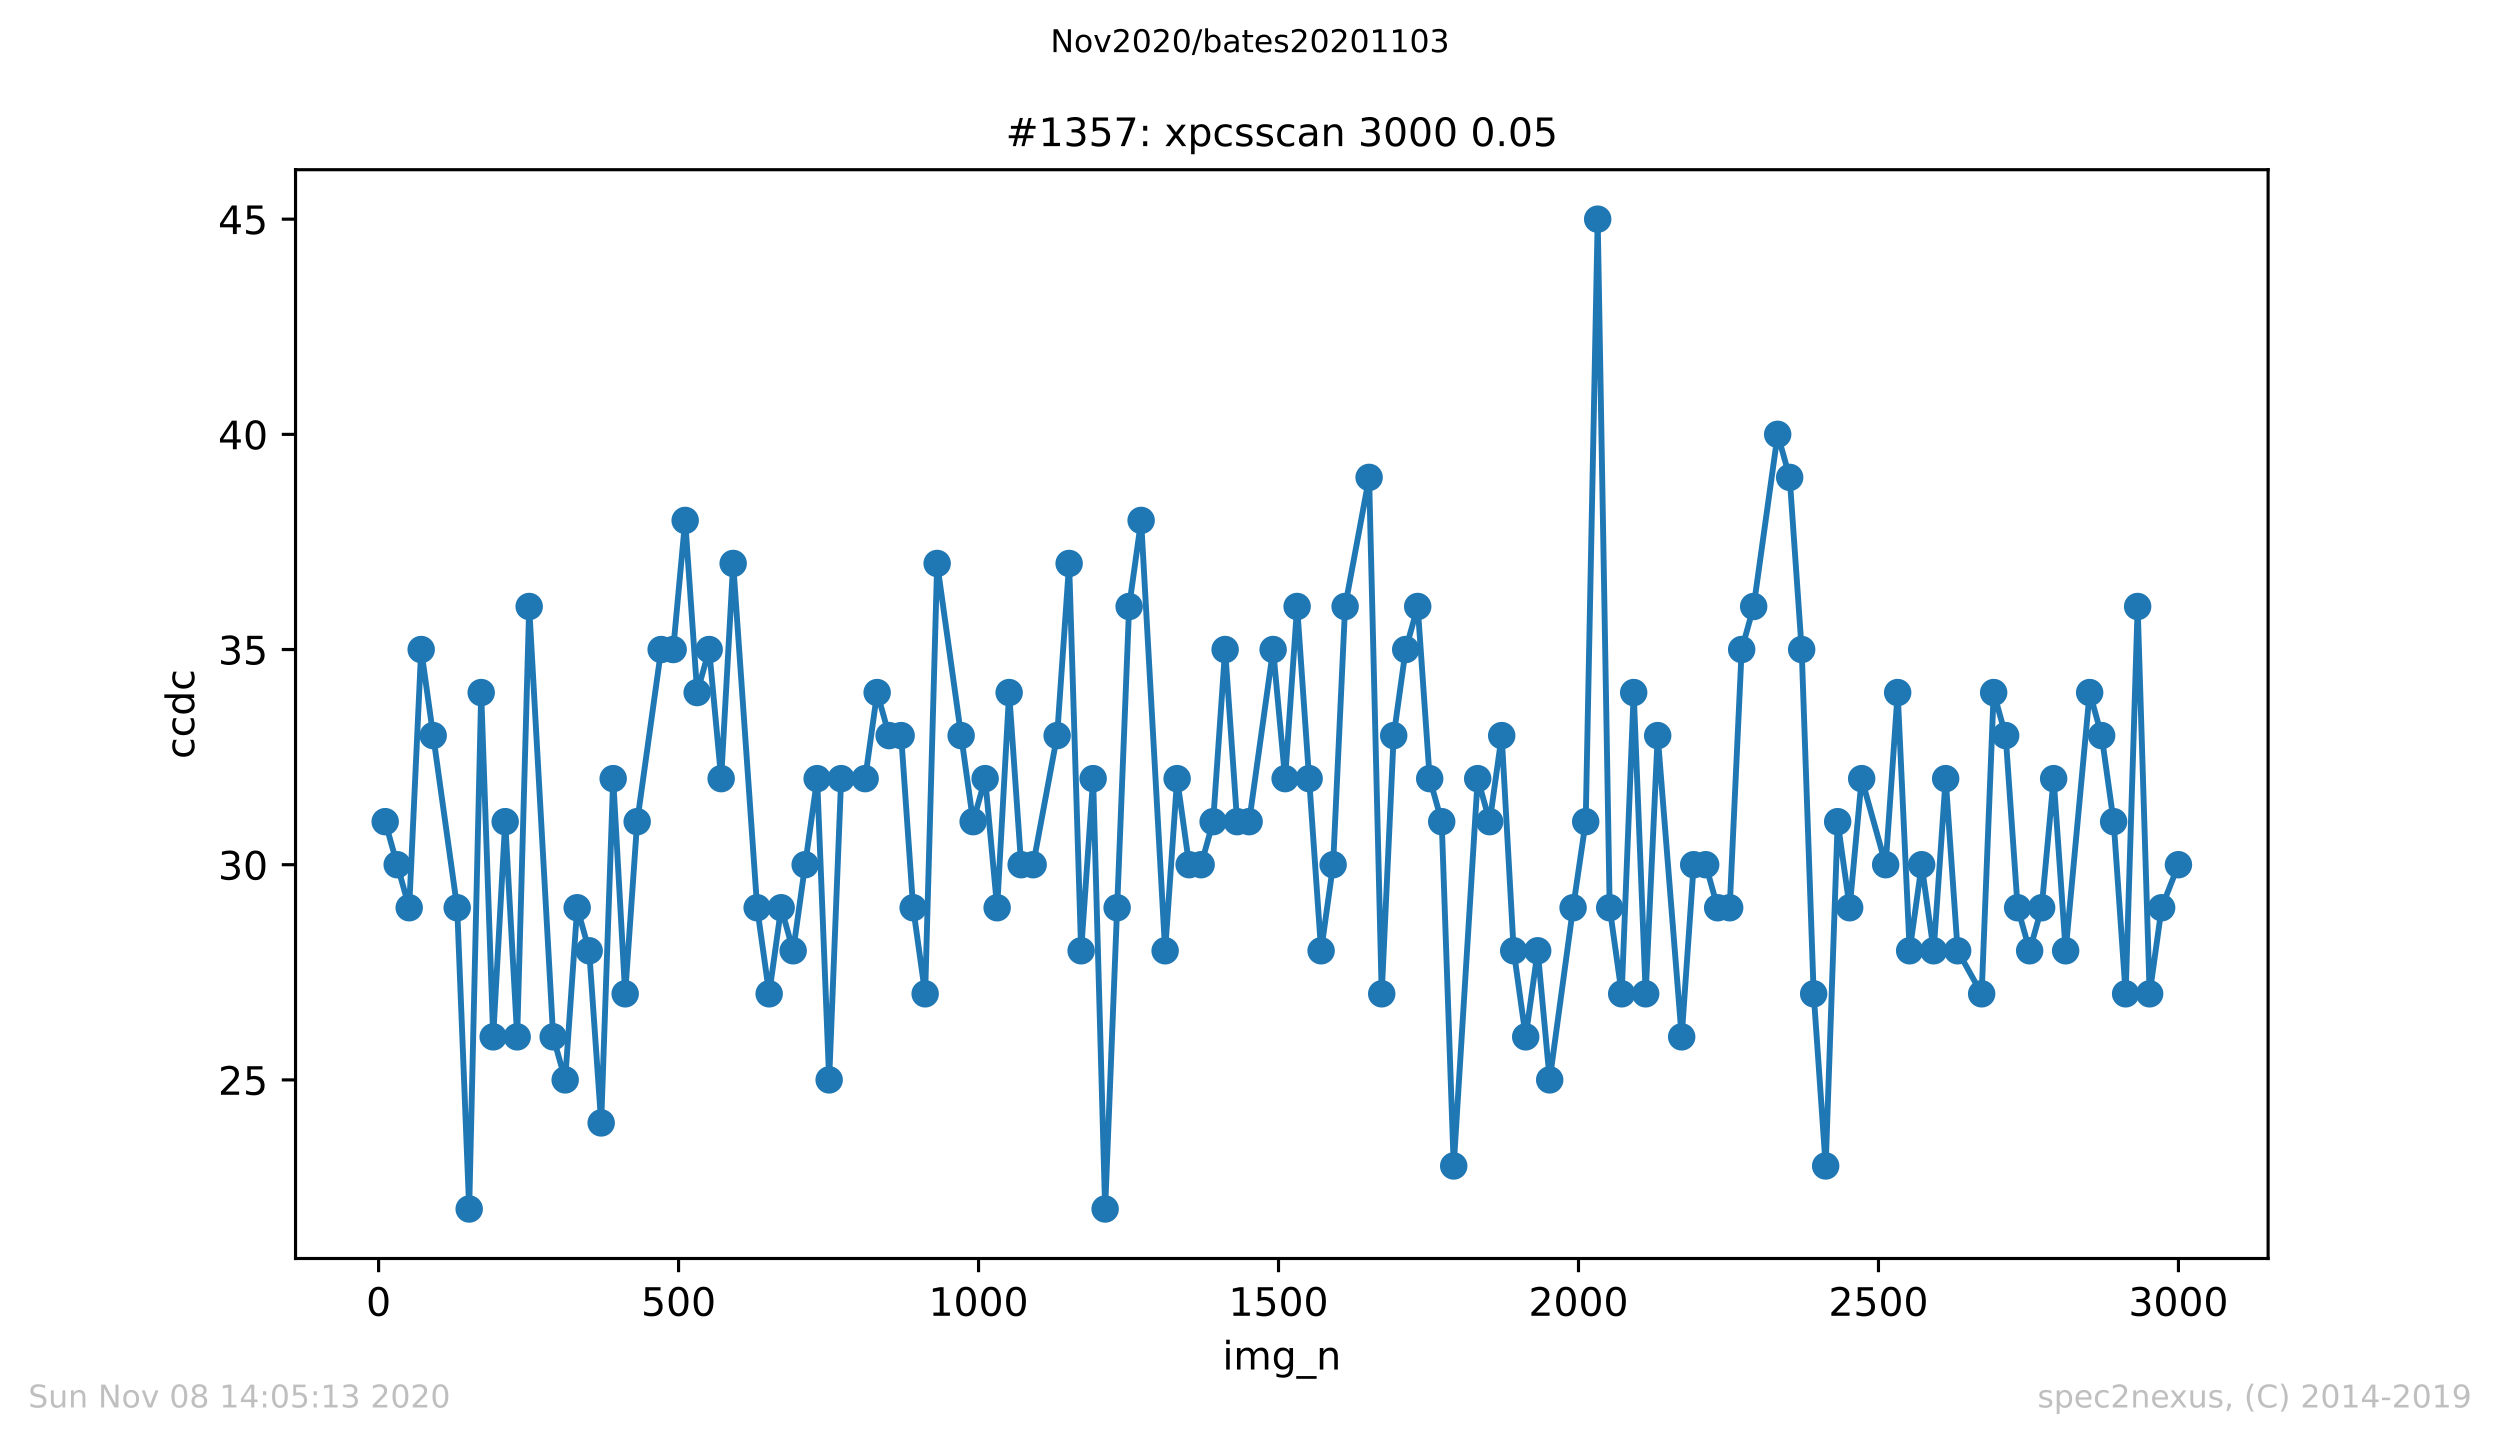 <?xml version="1.0" encoding="utf-8" standalone="no"?>
<!DOCTYPE svg PUBLIC "-//W3C//DTD SVG 1.1//EN"
  "http://www.w3.org/Graphics/SVG/1.1/DTD/svg11.dtd">
<!-- Created with matplotlib (https://matplotlib.org/) -->
<svg height="367.2pt" version="1.1" viewBox="0 0 636.48 367.2" width="636.48pt" xmlns="http://www.w3.org/2000/svg" xmlns:xlink="http://www.w3.org/1999/xlink">
 <defs>
  <style type="text/css">
*{stroke-linecap:butt;stroke-linejoin:round;}
  </style>
 </defs>
 <g id="figure_1">
  <g id="patch_1">
   <path d="M 0 367.2 
L 636.48 367.2 
L 636.48 0 
L 0 0 
z
" style="fill:#ffffff;"/>
  </g>
  <g id="axes_1">
   <g id="patch_2">
    <path d="M 75.24 320.4 
L 577.44 320.4 
L 577.44 43.2 
L 75.24 43.2 
z
" style="fill:#ffffff;"/>
   </g>
   <g id="matplotlib.axis_1">
    <g id="xtick_1">
     <g id="line2d_1">
      <defs>
       <path d="M 0 0 
L 0 3.5 
" id="m53fb5238f9" style="stroke:#000000;stroke-width:0.8;"/>
      </defs>
      <g>
       <use style="stroke:#000000;stroke-width:0.8;" x="96.387" xlink:href="#m53fb5238f9" y="320.4"/>
      </g>
     </g>
     <g id="text_1">
      <!-- 0 -->
      <defs>
       <path d="M 31.781 66.406 
Q 24.172 66.406 20.328 58.906 
Q 16.5 51.422 16.5 36.375 
Q 16.5 21.391 20.328 13.891 
Q 24.172 6.391 31.781 6.391 
Q 39.453 6.391 43.281 13.891 
Q 47.125 21.391 47.125 36.375 
Q 47.125 51.422 43.281 58.906 
Q 39.453 66.406 31.781 66.406 
z
M 31.781 74.219 
Q 44.047 74.219 50.516 64.516 
Q 56.984 54.828 56.984 36.375 
Q 56.984 17.969 50.516 8.266 
Q 44.047 -1.422 31.781 -1.422 
Q 19.531 -1.422 13.062 8.266 
Q 6.594 17.969 6.594 36.375 
Q 6.594 54.828 13.062 64.516 
Q 19.531 74.219 31.781 74.219 
z
" id="DejaVuSans-48"/>
      </defs>
      <g transform="translate(93.206 334.998)scale(0.1 -0.1)">
       <use xlink:href="#DejaVuSans-48"/>
      </g>
     </g>
    </g>
    <g id="xtick_2">
     <g id="line2d_2">
      <g>
       <use style="stroke:#000000;stroke-width:0.8;" x="172.758" xlink:href="#m53fb5238f9" y="320.4"/>
      </g>
     </g>
     <g id="text_2">
      <!-- 500 -->
      <defs>
       <path d="M 10.797 72.906 
L 49.516 72.906 
L 49.516 64.594 
L 19.828 64.594 
L 19.828 46.734 
Q 21.969 47.469 24.109 47.828 
Q 26.266 48.188 28.422 48.188 
Q 40.625 48.188 47.75 41.5 
Q 54.891 34.812 54.891 23.391 
Q 54.891 11.625 47.562 5.094 
Q 40.234 -1.422 26.906 -1.422 
Q 22.312 -1.422 17.547 -0.641 
Q 12.797 0.141 7.719 1.703 
L 7.719 11.625 
Q 12.109 9.234 16.797 8.062 
Q 21.484 6.891 26.703 6.891 
Q 35.156 6.891 40.078 11.328 
Q 45.016 15.766 45.016 23.391 
Q 45.016 31 40.078 35.438 
Q 35.156 39.891 26.703 39.891 
Q 22.75 39.891 18.812 39.016 
Q 14.891 38.141 10.797 36.281 
z
" id="DejaVuSans-53"/>
      </defs>
      <g transform="translate(163.214 334.998)scale(0.1 -0.1)">
       <use xlink:href="#DejaVuSans-53"/>
       <use x="63.623" xlink:href="#DejaVuSans-48"/>
       <use x="127.246" xlink:href="#DejaVuSans-48"/>
      </g>
     </g>
    </g>
    <g id="xtick_3">
     <g id="line2d_3">
      <g>
       <use style="stroke:#000000;stroke-width:0.8;" x="249.129" xlink:href="#m53fb5238f9" y="320.4"/>
      </g>
     </g>
     <g id="text_3">
      <!-- 1000 -->
      <defs>
       <path d="M 12.406 8.297 
L 28.516 8.297 
L 28.516 63.922 
L 10.984 60.406 
L 10.984 69.391 
L 28.422 72.906 
L 38.281 72.906 
L 38.281 8.297 
L 54.391 8.297 
L 54.391 0 
L 12.406 0 
z
" id="DejaVuSans-49"/>
      </defs>
      <g transform="translate(236.404 334.998)scale(0.1 -0.1)">
       <use xlink:href="#DejaVuSans-49"/>
       <use x="63.623" xlink:href="#DejaVuSans-48"/>
       <use x="127.246" xlink:href="#DejaVuSans-48"/>
       <use x="190.869" xlink:href="#DejaVuSans-48"/>
      </g>
     </g>
    </g>
    <g id="xtick_4">
     <g id="line2d_4">
      <g>
       <use style="stroke:#000000;stroke-width:0.8;" x="325.5" xlink:href="#m53fb5238f9" y="320.4"/>
      </g>
     </g>
     <g id="text_4">
      <!-- 1500 -->
      <g transform="translate(312.775 334.998)scale(0.1 -0.1)">
       <use xlink:href="#DejaVuSans-49"/>
       <use x="63.623" xlink:href="#DejaVuSans-53"/>
       <use x="127.246" xlink:href="#DejaVuSans-48"/>
       <use x="190.869" xlink:href="#DejaVuSans-48"/>
      </g>
     </g>
    </g>
    <g id="xtick_5">
     <g id="line2d_5">
      <g>
       <use style="stroke:#000000;stroke-width:0.8;" x="401.871" xlink:href="#m53fb5238f9" y="320.4"/>
      </g>
     </g>
     <g id="text_5">
      <!-- 2000 -->
      <defs>
       <path d="M 19.188 8.297 
L 53.609 8.297 
L 53.609 0 
L 7.328 0 
L 7.328 8.297 
Q 12.938 14.109 22.625 23.891 
Q 32.328 33.688 34.812 36.531 
Q 39.547 41.844 41.422 45.531 
Q 43.312 49.219 43.312 52.781 
Q 43.312 58.594 39.234 62.25 
Q 35.156 65.922 28.609 65.922 
Q 23.969 65.922 18.812 64.312 
Q 13.672 62.703 7.812 59.422 
L 7.812 69.391 
Q 13.766 71.781 18.938 73 
Q 24.125 74.219 28.422 74.219 
Q 39.75 74.219 46.484 68.547 
Q 53.219 62.891 53.219 53.422 
Q 53.219 48.922 51.531 44.891 
Q 49.859 40.875 45.406 35.406 
Q 44.188 33.984 37.641 27.219 
Q 31.109 20.453 19.188 8.297 
z
" id="DejaVuSans-50"/>
      </defs>
      <g transform="translate(389.146 334.998)scale(0.1 -0.1)">
       <use xlink:href="#DejaVuSans-50"/>
       <use x="63.623" xlink:href="#DejaVuSans-48"/>
       <use x="127.246" xlink:href="#DejaVuSans-48"/>
       <use x="190.869" xlink:href="#DejaVuSans-48"/>
      </g>
     </g>
    </g>
    <g id="xtick_6">
     <g id="line2d_6">
      <g>
       <use style="stroke:#000000;stroke-width:0.8;" x="478.242" xlink:href="#m53fb5238f9" y="320.4"/>
      </g>
     </g>
     <g id="text_6">
      <!-- 2500 -->
      <g transform="translate(465.517 334.998)scale(0.1 -0.1)">
       <use xlink:href="#DejaVuSans-50"/>
       <use x="63.623" xlink:href="#DejaVuSans-53"/>
       <use x="127.246" xlink:href="#DejaVuSans-48"/>
       <use x="190.869" xlink:href="#DejaVuSans-48"/>
      </g>
     </g>
    </g>
    <g id="xtick_7">
     <g id="line2d_7">
      <g>
       <use style="stroke:#000000;stroke-width:0.8;" x="554.613" xlink:href="#m53fb5238f9" y="320.4"/>
      </g>
     </g>
     <g id="text_7">
      <!-- 3000 -->
      <defs>
       <path d="M 40.578 39.312 
Q 47.656 37.797 51.625 33 
Q 55.609 28.219 55.609 21.188 
Q 55.609 10.406 48.188 4.484 
Q 40.766 -1.422 27.094 -1.422 
Q 22.516 -1.422 17.656 -0.516 
Q 12.797 0.391 7.625 2.203 
L 7.625 11.719 
Q 11.719 9.328 16.594 8.109 
Q 21.484 6.891 26.812 6.891 
Q 36.078 6.891 40.938 10.547 
Q 45.797 14.203 45.797 21.188 
Q 45.797 27.641 41.281 31.266 
Q 36.766 34.906 28.719 34.906 
L 20.219 34.906 
L 20.219 43.016 
L 29.109 43.016 
Q 36.375 43.016 40.234 45.922 
Q 44.094 48.828 44.094 54.297 
Q 44.094 59.906 40.109 62.906 
Q 36.141 65.922 28.719 65.922 
Q 24.656 65.922 20.016 65.031 
Q 15.375 64.156 9.812 62.312 
L 9.812 71.094 
Q 15.438 72.656 20.344 73.438 
Q 25.25 74.219 29.594 74.219 
Q 40.828 74.219 47.359 69.109 
Q 53.906 64.016 53.906 55.328 
Q 53.906 49.266 50.438 45.094 
Q 46.969 40.922 40.578 39.312 
z
" id="DejaVuSans-51"/>
      </defs>
      <g transform="translate(541.888 334.998)scale(0.1 -0.1)">
       <use xlink:href="#DejaVuSans-51"/>
       <use x="63.623" xlink:href="#DejaVuSans-48"/>
       <use x="127.246" xlink:href="#DejaVuSans-48"/>
       <use x="190.869" xlink:href="#DejaVuSans-48"/>
      </g>
     </g>
    </g>
    <g id="text_8">
     <!-- img_n -->
     <defs>
      <path d="M 9.422 54.688 
L 18.406 54.688 
L 18.406 0 
L 9.422 0 
z
M 9.422 75.984 
L 18.406 75.984 
L 18.406 64.594 
L 9.422 64.594 
z
" id="DejaVuSans-105"/>
      <path d="M 52 44.188 
Q 55.375 50.25 60.062 53.125 
Q 64.75 56 71.094 56 
Q 79.641 56 84.281 50.016 
Q 88.922 44.047 88.922 33.016 
L 88.922 0 
L 79.891 0 
L 79.891 32.719 
Q 79.891 40.578 77.094 44.375 
Q 74.312 48.188 68.609 48.188 
Q 61.625 48.188 57.562 43.547 
Q 53.516 38.922 53.516 30.906 
L 53.516 0 
L 44.484 0 
L 44.484 32.719 
Q 44.484 40.625 41.703 44.406 
Q 38.922 48.188 33.109 48.188 
Q 26.219 48.188 22.156 43.531 
Q 18.109 38.875 18.109 30.906 
L 18.109 0 
L 9.078 0 
L 9.078 54.688 
L 18.109 54.688 
L 18.109 46.188 
Q 21.188 51.219 25.484 53.609 
Q 29.781 56 35.688 56 
Q 41.656 56 45.828 52.969 
Q 50 49.953 52 44.188 
z
" id="DejaVuSans-109"/>
      <path d="M 45.406 27.984 
Q 45.406 37.75 41.375 43.109 
Q 37.359 48.484 30.078 48.484 
Q 22.859 48.484 18.828 43.109 
Q 14.797 37.75 14.797 27.984 
Q 14.797 18.266 18.828 12.891 
Q 22.859 7.516 30.078 7.516 
Q 37.359 7.516 41.375 12.891 
Q 45.406 18.266 45.406 27.984 
z
M 54.391 6.781 
Q 54.391 -7.172 48.188 -13.984 
Q 42 -20.797 29.203 -20.797 
Q 24.469 -20.797 20.266 -20.094 
Q 16.062 -19.391 12.109 -17.922 
L 12.109 -9.188 
Q 16.062 -11.328 19.922 -12.344 
Q 23.781 -13.375 27.781 -13.375 
Q 36.625 -13.375 41.016 -8.766 
Q 45.406 -4.156 45.406 5.172 
L 45.406 9.625 
Q 42.625 4.781 38.281 2.391 
Q 33.938 0 27.875 0 
Q 17.828 0 11.672 7.656 
Q 5.516 15.328 5.516 27.984 
Q 5.516 40.672 11.672 48.328 
Q 17.828 56 27.875 56 
Q 33.938 56 38.281 53.609 
Q 42.625 51.219 45.406 46.391 
L 45.406 54.688 
L 54.391 54.688 
z
" id="DejaVuSans-103"/>
      <path d="M 50.984 -16.609 
L 50.984 -23.578 
L -0.984 -23.578 
L -0.984 -16.609 
z
" id="DejaVuSans-95"/>
      <path d="M 54.891 33.016 
L 54.891 0 
L 45.906 0 
L 45.906 32.719 
Q 45.906 40.484 42.875 44.328 
Q 39.844 48.188 33.797 48.188 
Q 26.516 48.188 22.312 43.547 
Q 18.109 38.922 18.109 30.906 
L 18.109 0 
L 9.078 0 
L 9.078 54.688 
L 18.109 54.688 
L 18.109 46.188 
Q 21.344 51.125 25.703 53.562 
Q 30.078 56 35.797 56 
Q 45.219 56 50.047 50.172 
Q 54.891 44.344 54.891 33.016 
z
" id="DejaVuSans-110"/>
     </defs>
     <g transform="translate(311.238 348.677)scale(0.1 -0.1)">
      <use xlink:href="#DejaVuSans-105"/>
      <use x="27.783" xlink:href="#DejaVuSans-109"/>
      <use x="125.195" xlink:href="#DejaVuSans-103"/>
      <use x="188.672" xlink:href="#DejaVuSans-95"/>
      <use x="238.672" xlink:href="#DejaVuSans-110"/>
     </g>
    </g>
   </g>
   <g id="matplotlib.axis_2">
    <g id="ytick_1">
     <g id="line2d_8">
      <defs>
       <path d="M 0 0 
L -3.5 0 
" id="m7d2694574a" style="stroke:#000000;stroke-width:0.8;"/>
      </defs>
      <g>
       <use style="stroke:#000000;stroke-width:0.8;" x="75.24" xlink:href="#m7d2694574a" y="274.93"/>
      </g>
     </g>
     <g id="text_9">
      <!-- 25 -->
      <g transform="translate(55.515 278.73)scale(0.1 -0.1)">
       <use xlink:href="#DejaVuSans-50"/>
       <use x="63.623" xlink:href="#DejaVuSans-53"/>
      </g>
     </g>
    </g>
    <g id="ytick_2">
     <g id="line2d_9">
      <g>
       <use style="stroke:#000000;stroke-width:0.8;" x="75.24" xlink:href="#m7d2694574a" y="220.148"/>
      </g>
     </g>
     <g id="text_10">
      <!-- 30 -->
      <g transform="translate(55.515 223.947)scale(0.1 -0.1)">
       <use xlink:href="#DejaVuSans-51"/>
       <use x="63.623" xlink:href="#DejaVuSans-48"/>
      </g>
     </g>
    </g>
    <g id="ytick_3">
     <g id="line2d_10">
      <g>
       <use style="stroke:#000000;stroke-width:0.8;" x="75.24" xlink:href="#m7d2694574a" y="165.365"/>
      </g>
     </g>
     <g id="text_11">
      <!-- 35 -->
      <g transform="translate(55.515 169.164)scale(0.1 -0.1)">
       <use xlink:href="#DejaVuSans-51"/>
       <use x="63.623" xlink:href="#DejaVuSans-53"/>
      </g>
     </g>
    </g>
    <g id="ytick_4">
     <g id="line2d_11">
      <g>
       <use style="stroke:#000000;stroke-width:0.8;" x="75.24" xlink:href="#m7d2694574a" y="110.583"/>
      </g>
     </g>
     <g id="text_12">
      <!-- 40 -->
      <defs>
       <path d="M 37.797 64.312 
L 12.891 25.391 
L 37.797 25.391 
z
M 35.203 72.906 
L 47.609 72.906 
L 47.609 25.391 
L 58.016 25.391 
L 58.016 17.188 
L 47.609 17.188 
L 47.609 0 
L 37.797 0 
L 37.797 17.188 
L 4.891 17.188 
L 4.891 26.703 
z
" id="DejaVuSans-52"/>
      </defs>
      <g transform="translate(55.515 114.382)scale(0.1 -0.1)">
       <use xlink:href="#DejaVuSans-52"/>
       <use x="63.623" xlink:href="#DejaVuSans-48"/>
      </g>
     </g>
    </g>
    <g id="ytick_5">
     <g id="line2d_12">
      <g>
       <use style="stroke:#000000;stroke-width:0.8;" x="75.24" xlink:href="#m7d2694574a" y="55.8"/>
      </g>
     </g>
     <g id="text_13">
      <!-- 45 -->
      <g transform="translate(55.515 59.599)scale(0.1 -0.1)">
       <use xlink:href="#DejaVuSans-52"/>
       <use x="63.623" xlink:href="#DejaVuSans-53"/>
      </g>
     </g>
    </g>
    <g id="text_14">
     <!-- ccdc -->
     <defs>
      <path d="M 48.781 52.594 
L 48.781 44.188 
Q 44.969 46.297 41.141 47.344 
Q 37.312 48.391 33.406 48.391 
Q 24.656 48.391 19.812 42.844 
Q 14.984 37.312 14.984 27.297 
Q 14.984 17.281 19.812 11.734 
Q 24.656 6.203 33.406 6.203 
Q 37.312 6.203 41.141 7.25 
Q 44.969 8.297 48.781 10.406 
L 48.781 2.094 
Q 45.016 0.344 40.984 -0.531 
Q 36.969 -1.422 32.422 -1.422 
Q 20.062 -1.422 12.781 6.344 
Q 5.516 14.109 5.516 27.297 
Q 5.516 40.672 12.859 48.328 
Q 20.219 56 33.016 56 
Q 37.156 56 41.109 55.141 
Q 45.062 54.297 48.781 52.594 
z
" id="DejaVuSans-99"/>
      <path d="M 45.406 46.391 
L 45.406 75.984 
L 54.391 75.984 
L 54.391 0 
L 45.406 0 
L 45.406 8.203 
Q 42.578 3.328 38.25 0.953 
Q 33.938 -1.422 27.875 -1.422 
Q 17.969 -1.422 11.734 6.484 
Q 5.516 14.406 5.516 27.297 
Q 5.516 40.188 11.734 48.094 
Q 17.969 56 27.875 56 
Q 33.938 56 38.25 53.625 
Q 42.578 51.266 45.406 46.391 
z
M 14.797 27.297 
Q 14.797 17.391 18.875 11.75 
Q 22.953 6.109 30.078 6.109 
Q 37.203 6.109 41.297 11.75 
Q 45.406 17.391 45.406 27.297 
Q 45.406 37.203 41.297 42.844 
Q 37.203 48.484 30.078 48.484 
Q 22.953 48.484 18.875 42.844 
Q 14.797 37.203 14.797 27.297 
z
" id="DejaVuSans-100"/>
     </defs>
     <g transform="translate(49.435 193.222)rotate(-90)scale(0.1 -0.1)">
      <use xlink:href="#DejaVuSans-99"/>
      <use x="54.98" xlink:href="#DejaVuSans-99"/>
      <use x="109.961" xlink:href="#DejaVuSans-100"/>
      <use x="173.438" xlink:href="#DejaVuSans-99"/>
     </g>
    </g>
   </g>
   <g id="line2d_13">
    <path clip-path="url(#p0c37b60aef)" d="M 98.067 209.191 
L 104.177 231.104 
L 107.232 165.365 
L 116.396 231.104 
L 119.451 307.8 
L 122.506 176.322 
L 125.561 263.974 
L 128.616 209.191 
L 131.67 263.974 
L 134.725 154.409 
L 140.835 263.974 
L 143.89 274.93 
L 146.945 231.104 
L 150 242.061 
L 153.054 285.887 
L 156.109 198.235 
L 159.164 253.017 
L 162.219 209.191 
L 168.329 165.365 
L 171.383 165.365 
L 174.438 132.496 
L 177.493 176.322 
L 180.548 165.365 
L 183.603 198.235 
L 186.658 143.452 
L 192.767 231.104 
L 195.822 253.017 
L 198.877 231.104 
L 201.932 242.061 
L 208.041 198.235 
L 211.096 274.93 
L 214.151 198.235 
L 220.261 198.235 
L 223.316 176.322 
L 226.37 187.278 
L 229.425 187.278 
L 232.48 231.104 
L 235.535 253.017 
L 238.59 143.452 
L 247.754 209.191 
L 250.809 198.235 
L 253.864 231.104 
L 256.919 176.322 
L 259.974 220.148 
L 263.028 220.148 
L 269.138 187.278 
L 272.193 143.452 
L 275.248 242.061 
L 278.303 198.235 
L 281.358 307.8 
L 287.467 154.409 
L 290.522 132.496 
L 296.632 242.061 
L 299.687 198.235 
L 302.741 220.148 
L 305.796 220.148 
L 308.851 209.191 
L 311.906 165.365 
L 314.961 209.191 
L 318.016 209.191 
L 324.125 165.365 
L 327.18 198.235 
L 330.235 154.409 
L 336.345 242.061 
L 339.399 220.148 
L 342.454 154.409 
L 348.564 121.539 
L 351.772 253.017 
L 354.826 187.278 
L 357.881 165.365 
L 360.936 154.409 
L 363.991 198.235 
L 367.046 209.191 
L 370.101 296.843 
L 376.21 198.235 
L 379.265 209.191 
L 382.32 187.278 
L 385.375 242.061 
L 388.43 263.974 
L 391.484 242.061 
L 394.539 274.93 
L 400.496 231.104 
L 403.704 209.191 
L 406.759 55.8 
L 409.813 231.104 
L 412.868 253.017 
L 415.923 176.322 
L 418.978 253.017 
L 422.033 187.278 
L 428.142 263.974 
L 431.197 220.148 
L 434.252 220.148 
L 437.307 231.104 
L 440.362 231.104 
L 443.417 165.365 
L 446.471 154.409 
L 452.581 110.583 
L 455.636 121.539 
L 458.691 165.365 
L 461.746 253.017 
L 464.801 296.843 
L 467.855 209.191 
L 470.91 231.104 
L 473.965 198.235 
L 480.075 220.148 
L 483.13 176.322 
L 486.184 242.061 
L 489.239 220.148 
L 492.294 242.061 
L 495.349 198.235 
L 498.404 242.061 
L 504.513 253.017 
L 507.568 176.322 
L 510.623 187.278 
L 513.678 231.104 
L 516.733 242.061 
L 519.788 231.104 
L 522.842 198.235 
L 525.897 242.061 
L 532.007 176.322 
L 535.062 187.278 
L 538.117 209.191 
L 541.171 253.017 
L 544.226 154.409 
L 547.281 253.017 
L 550.336 231.104 
L 554.613 220.148 
L 554.613 220.148 
" style="fill:none;stroke:#1f77b4;stroke-linecap:square;stroke-width:1.5;"/>
    <defs>
     <path d="M 0 3 
C 0.796 3 1.559 2.684 2.121 2.121 
C 2.684 1.559 3 0.796 3 0 
C 3 -0.796 2.684 -1.559 2.121 -2.121 
C 1.559 -2.684 0.796 -3 0 -3 
C -0.796 -3 -1.559 -2.684 -2.121 -2.121 
C -2.684 -1.559 -3 -0.796 -3 0 
C -3 0.796 -2.684 1.559 -2.121 2.121 
C -1.559 2.684 -0.796 3 0 3 
z
" id="mb96ff725e6" style="stroke:#1f77b4;"/>
    </defs>
    <g clip-path="url(#p0c37b60aef)">
     <use style="fill:#1f77b4;stroke:#1f77b4;" x="98.067" xlink:href="#mb96ff725e6" y="209.191"/>
     <use style="fill:#1f77b4;stroke:#1f77b4;" x="101.122" xlink:href="#mb96ff725e6" y="220.148"/>
     <use style="fill:#1f77b4;stroke:#1f77b4;" x="104.177" xlink:href="#mb96ff725e6" y="231.104"/>
     <use style="fill:#1f77b4;stroke:#1f77b4;" x="107.232" xlink:href="#mb96ff725e6" y="165.365"/>
     <use style="fill:#1f77b4;stroke:#1f77b4;" x="110.287" xlink:href="#mb96ff725e6" y="187.278"/>
     <use style="fill:#1f77b4;stroke:#1f77b4;" x="116.396" xlink:href="#mb96ff725e6" y="231.104"/>
     <use style="fill:#1f77b4;stroke:#1f77b4;" x="119.451" xlink:href="#mb96ff725e6" y="307.8"/>
     <use style="fill:#1f77b4;stroke:#1f77b4;" x="122.506" xlink:href="#mb96ff725e6" y="176.322"/>
     <use style="fill:#1f77b4;stroke:#1f77b4;" x="125.561" xlink:href="#mb96ff725e6" y="263.974"/>
     <use style="fill:#1f77b4;stroke:#1f77b4;" x="128.616" xlink:href="#mb96ff725e6" y="209.191"/>
     <use style="fill:#1f77b4;stroke:#1f77b4;" x="131.67" xlink:href="#mb96ff725e6" y="263.974"/>
     <use style="fill:#1f77b4;stroke:#1f77b4;" x="134.725" xlink:href="#mb96ff725e6" y="154.409"/>
     <use style="fill:#1f77b4;stroke:#1f77b4;" x="140.835" xlink:href="#mb96ff725e6" y="263.974"/>
     <use style="fill:#1f77b4;stroke:#1f77b4;" x="143.89" xlink:href="#mb96ff725e6" y="274.93"/>
     <use style="fill:#1f77b4;stroke:#1f77b4;" x="146.945" xlink:href="#mb96ff725e6" y="231.104"/>
     <use style="fill:#1f77b4;stroke:#1f77b4;" x="150" xlink:href="#mb96ff725e6" y="242.061"/>
     <use style="fill:#1f77b4;stroke:#1f77b4;" x="153.054" xlink:href="#mb96ff725e6" y="285.887"/>
     <use style="fill:#1f77b4;stroke:#1f77b4;" x="156.109" xlink:href="#mb96ff725e6" y="198.235"/>
     <use style="fill:#1f77b4;stroke:#1f77b4;" x="159.164" xlink:href="#mb96ff725e6" y="253.017"/>
     <use style="fill:#1f77b4;stroke:#1f77b4;" x="162.219" xlink:href="#mb96ff725e6" y="209.191"/>
     <use style="fill:#1f77b4;stroke:#1f77b4;" x="168.329" xlink:href="#mb96ff725e6" y="165.365"/>
     <use style="fill:#1f77b4;stroke:#1f77b4;" x="171.383" xlink:href="#mb96ff725e6" y="165.365"/>
     <use style="fill:#1f77b4;stroke:#1f77b4;" x="174.438" xlink:href="#mb96ff725e6" y="132.496"/>
     <use style="fill:#1f77b4;stroke:#1f77b4;" x="177.493" xlink:href="#mb96ff725e6" y="176.322"/>
     <use style="fill:#1f77b4;stroke:#1f77b4;" x="180.548" xlink:href="#mb96ff725e6" y="165.365"/>
     <use style="fill:#1f77b4;stroke:#1f77b4;" x="183.603" xlink:href="#mb96ff725e6" y="198.235"/>
     <use style="fill:#1f77b4;stroke:#1f77b4;" x="186.658" xlink:href="#mb96ff725e6" y="143.452"/>
     <use style="fill:#1f77b4;stroke:#1f77b4;" x="192.767" xlink:href="#mb96ff725e6" y="231.104"/>
     <use style="fill:#1f77b4;stroke:#1f77b4;" x="195.822" xlink:href="#mb96ff725e6" y="253.017"/>
     <use style="fill:#1f77b4;stroke:#1f77b4;" x="198.877" xlink:href="#mb96ff725e6" y="231.104"/>
     <use style="fill:#1f77b4;stroke:#1f77b4;" x="201.932" xlink:href="#mb96ff725e6" y="242.061"/>
     <use style="fill:#1f77b4;stroke:#1f77b4;" x="204.987" xlink:href="#mb96ff725e6" y="220.148"/>
     <use style="fill:#1f77b4;stroke:#1f77b4;" x="208.041" xlink:href="#mb96ff725e6" y="198.235"/>
     <use style="fill:#1f77b4;stroke:#1f77b4;" x="211.096" xlink:href="#mb96ff725e6" y="274.93"/>
     <use style="fill:#1f77b4;stroke:#1f77b4;" x="214.151" xlink:href="#mb96ff725e6" y="198.235"/>
     <use style="fill:#1f77b4;stroke:#1f77b4;" x="220.261" xlink:href="#mb96ff725e6" y="198.235"/>
     <use style="fill:#1f77b4;stroke:#1f77b4;" x="223.316" xlink:href="#mb96ff725e6" y="176.322"/>
     <use style="fill:#1f77b4;stroke:#1f77b4;" x="226.37" xlink:href="#mb96ff725e6" y="187.278"/>
     <use style="fill:#1f77b4;stroke:#1f77b4;" x="229.425" xlink:href="#mb96ff725e6" y="187.278"/>
     <use style="fill:#1f77b4;stroke:#1f77b4;" x="232.48" xlink:href="#mb96ff725e6" y="231.104"/>
     <use style="fill:#1f77b4;stroke:#1f77b4;" x="235.535" xlink:href="#mb96ff725e6" y="253.017"/>
     <use style="fill:#1f77b4;stroke:#1f77b4;" x="238.59" xlink:href="#mb96ff725e6" y="143.452"/>
     <use style="fill:#1f77b4;stroke:#1f77b4;" x="244.699" xlink:href="#mb96ff725e6" y="187.278"/>
     <use style="fill:#1f77b4;stroke:#1f77b4;" x="247.754" xlink:href="#mb96ff725e6" y="209.191"/>
     <use style="fill:#1f77b4;stroke:#1f77b4;" x="250.809" xlink:href="#mb96ff725e6" y="198.235"/>
     <use style="fill:#1f77b4;stroke:#1f77b4;" x="253.864" xlink:href="#mb96ff725e6" y="231.104"/>
     <use style="fill:#1f77b4;stroke:#1f77b4;" x="256.919" xlink:href="#mb96ff725e6" y="176.322"/>
     <use style="fill:#1f77b4;stroke:#1f77b4;" x="259.974" xlink:href="#mb96ff725e6" y="220.148"/>
     <use style="fill:#1f77b4;stroke:#1f77b4;" x="263.028" xlink:href="#mb96ff725e6" y="220.148"/>
     <use style="fill:#1f77b4;stroke:#1f77b4;" x="269.138" xlink:href="#mb96ff725e6" y="187.278"/>
     <use style="fill:#1f77b4;stroke:#1f77b4;" x="272.193" xlink:href="#mb96ff725e6" y="143.452"/>
     <use style="fill:#1f77b4;stroke:#1f77b4;" x="275.248" xlink:href="#mb96ff725e6" y="242.061"/>
     <use style="fill:#1f77b4;stroke:#1f77b4;" x="278.303" xlink:href="#mb96ff725e6" y="198.235"/>
     <use style="fill:#1f77b4;stroke:#1f77b4;" x="281.358" xlink:href="#mb96ff725e6" y="307.8"/>
     <use style="fill:#1f77b4;stroke:#1f77b4;" x="284.412" xlink:href="#mb96ff725e6" y="231.104"/>
     <use style="fill:#1f77b4;stroke:#1f77b4;" x="287.467" xlink:href="#mb96ff725e6" y="154.409"/>
     <use style="fill:#1f77b4;stroke:#1f77b4;" x="290.522" xlink:href="#mb96ff725e6" y="132.496"/>
     <use style="fill:#1f77b4;stroke:#1f77b4;" x="296.632" xlink:href="#mb96ff725e6" y="242.061"/>
     <use style="fill:#1f77b4;stroke:#1f77b4;" x="299.687" xlink:href="#mb96ff725e6" y="198.235"/>
     <use style="fill:#1f77b4;stroke:#1f77b4;" x="302.741" xlink:href="#mb96ff725e6" y="220.148"/>
     <use style="fill:#1f77b4;stroke:#1f77b4;" x="305.796" xlink:href="#mb96ff725e6" y="220.148"/>
     <use style="fill:#1f77b4;stroke:#1f77b4;" x="308.851" xlink:href="#mb96ff725e6" y="209.191"/>
     <use style="fill:#1f77b4;stroke:#1f77b4;" x="311.906" xlink:href="#mb96ff725e6" y="165.365"/>
     <use style="fill:#1f77b4;stroke:#1f77b4;" x="314.961" xlink:href="#mb96ff725e6" y="209.191"/>
     <use style="fill:#1f77b4;stroke:#1f77b4;" x="318.016" xlink:href="#mb96ff725e6" y="209.191"/>
     <use style="fill:#1f77b4;stroke:#1f77b4;" x="324.125" xlink:href="#mb96ff725e6" y="165.365"/>
     <use style="fill:#1f77b4;stroke:#1f77b4;" x="327.18" xlink:href="#mb96ff725e6" y="198.235"/>
     <use style="fill:#1f77b4;stroke:#1f77b4;" x="330.235" xlink:href="#mb96ff725e6" y="154.409"/>
     <use style="fill:#1f77b4;stroke:#1f77b4;" x="333.29" xlink:href="#mb96ff725e6" y="198.235"/>
     <use style="fill:#1f77b4;stroke:#1f77b4;" x="336.345" xlink:href="#mb96ff725e6" y="242.061"/>
     <use style="fill:#1f77b4;stroke:#1f77b4;" x="339.399" xlink:href="#mb96ff725e6" y="220.148"/>
     <use style="fill:#1f77b4;stroke:#1f77b4;" x="342.454" xlink:href="#mb96ff725e6" y="154.409"/>
     <use style="fill:#1f77b4;stroke:#1f77b4;" x="348.564" xlink:href="#mb96ff725e6" y="121.539"/>
     <use style="fill:#1f77b4;stroke:#1f77b4;" x="351.772" xlink:href="#mb96ff725e6" y="253.017"/>
     <use style="fill:#1f77b4;stroke:#1f77b4;" x="354.826" xlink:href="#mb96ff725e6" y="187.278"/>
     <use style="fill:#1f77b4;stroke:#1f77b4;" x="357.881" xlink:href="#mb96ff725e6" y="165.365"/>
     <use style="fill:#1f77b4;stroke:#1f77b4;" x="360.936" xlink:href="#mb96ff725e6" y="154.409"/>
     <use style="fill:#1f77b4;stroke:#1f77b4;" x="363.991" xlink:href="#mb96ff725e6" y="198.235"/>
     <use style="fill:#1f77b4;stroke:#1f77b4;" x="367.046" xlink:href="#mb96ff725e6" y="209.191"/>
     <use style="fill:#1f77b4;stroke:#1f77b4;" x="370.101" xlink:href="#mb96ff725e6" y="296.843"/>
     <use style="fill:#1f77b4;stroke:#1f77b4;" x="376.21" xlink:href="#mb96ff725e6" y="198.235"/>
     <use style="fill:#1f77b4;stroke:#1f77b4;" x="379.265" xlink:href="#mb96ff725e6" y="209.191"/>
     <use style="fill:#1f77b4;stroke:#1f77b4;" x="382.32" xlink:href="#mb96ff725e6" y="187.278"/>
     <use style="fill:#1f77b4;stroke:#1f77b4;" x="385.375" xlink:href="#mb96ff725e6" y="242.061"/>
     <use style="fill:#1f77b4;stroke:#1f77b4;" x="388.43" xlink:href="#mb96ff725e6" y="263.974"/>
     <use style="fill:#1f77b4;stroke:#1f77b4;" x="391.484" xlink:href="#mb96ff725e6" y="242.061"/>
     <use style="fill:#1f77b4;stroke:#1f77b4;" x="394.539" xlink:href="#mb96ff725e6" y="274.93"/>
     <use style="fill:#1f77b4;stroke:#1f77b4;" x="400.496" xlink:href="#mb96ff725e6" y="231.104"/>
     <use style="fill:#1f77b4;stroke:#1f77b4;" x="403.704" xlink:href="#mb96ff725e6" y="209.191"/>
     <use style="fill:#1f77b4;stroke:#1f77b4;" x="406.759" xlink:href="#mb96ff725e6" y="55.8"/>
     <use style="fill:#1f77b4;stroke:#1f77b4;" x="409.813" xlink:href="#mb96ff725e6" y="231.104"/>
     <use style="fill:#1f77b4;stroke:#1f77b4;" x="412.868" xlink:href="#mb96ff725e6" y="253.017"/>
     <use style="fill:#1f77b4;stroke:#1f77b4;" x="415.923" xlink:href="#mb96ff725e6" y="176.322"/>
     <use style="fill:#1f77b4;stroke:#1f77b4;" x="418.978" xlink:href="#mb96ff725e6" y="253.017"/>
     <use style="fill:#1f77b4;stroke:#1f77b4;" x="422.033" xlink:href="#mb96ff725e6" y="187.278"/>
     <use style="fill:#1f77b4;stroke:#1f77b4;" x="428.142" xlink:href="#mb96ff725e6" y="263.974"/>
     <use style="fill:#1f77b4;stroke:#1f77b4;" x="431.197" xlink:href="#mb96ff725e6" y="220.148"/>
     <use style="fill:#1f77b4;stroke:#1f77b4;" x="434.252" xlink:href="#mb96ff725e6" y="220.148"/>
     <use style="fill:#1f77b4;stroke:#1f77b4;" x="437.307" xlink:href="#mb96ff725e6" y="231.104"/>
     <use style="fill:#1f77b4;stroke:#1f77b4;" x="440.362" xlink:href="#mb96ff725e6" y="231.104"/>
     <use style="fill:#1f77b4;stroke:#1f77b4;" x="443.417" xlink:href="#mb96ff725e6" y="165.365"/>
     <use style="fill:#1f77b4;stroke:#1f77b4;" x="446.471" xlink:href="#mb96ff725e6" y="154.409"/>
     <use style="fill:#1f77b4;stroke:#1f77b4;" x="452.581" xlink:href="#mb96ff725e6" y="110.583"/>
     <use style="fill:#1f77b4;stroke:#1f77b4;" x="455.636" xlink:href="#mb96ff725e6" y="121.539"/>
     <use style="fill:#1f77b4;stroke:#1f77b4;" x="458.691" xlink:href="#mb96ff725e6" y="165.365"/>
     <use style="fill:#1f77b4;stroke:#1f77b4;" x="461.746" xlink:href="#mb96ff725e6" y="253.017"/>
     <use style="fill:#1f77b4;stroke:#1f77b4;" x="464.801" xlink:href="#mb96ff725e6" y="296.843"/>
     <use style="fill:#1f77b4;stroke:#1f77b4;" x="467.855" xlink:href="#mb96ff725e6" y="209.191"/>
     <use style="fill:#1f77b4;stroke:#1f77b4;" x="470.91" xlink:href="#mb96ff725e6" y="231.104"/>
     <use style="fill:#1f77b4;stroke:#1f77b4;" x="473.965" xlink:href="#mb96ff725e6" y="198.235"/>
     <use style="fill:#1f77b4;stroke:#1f77b4;" x="480.075" xlink:href="#mb96ff725e6" y="220.148"/>
     <use style="fill:#1f77b4;stroke:#1f77b4;" x="483.13" xlink:href="#mb96ff725e6" y="176.322"/>
     <use style="fill:#1f77b4;stroke:#1f77b4;" x="486.184" xlink:href="#mb96ff725e6" y="242.061"/>
     <use style="fill:#1f77b4;stroke:#1f77b4;" x="489.239" xlink:href="#mb96ff725e6" y="220.148"/>
     <use style="fill:#1f77b4;stroke:#1f77b4;" x="492.294" xlink:href="#mb96ff725e6" y="242.061"/>
     <use style="fill:#1f77b4;stroke:#1f77b4;" x="495.349" xlink:href="#mb96ff725e6" y="198.235"/>
     <use style="fill:#1f77b4;stroke:#1f77b4;" x="498.404" xlink:href="#mb96ff725e6" y="242.061"/>
     <use style="fill:#1f77b4;stroke:#1f77b4;" x="504.513" xlink:href="#mb96ff725e6" y="253.017"/>
     <use style="fill:#1f77b4;stroke:#1f77b4;" x="507.568" xlink:href="#mb96ff725e6" y="176.322"/>
     <use style="fill:#1f77b4;stroke:#1f77b4;" x="510.623" xlink:href="#mb96ff725e6" y="187.278"/>
     <use style="fill:#1f77b4;stroke:#1f77b4;" x="513.678" xlink:href="#mb96ff725e6" y="231.104"/>
     <use style="fill:#1f77b4;stroke:#1f77b4;" x="516.733" xlink:href="#mb96ff725e6" y="242.061"/>
     <use style="fill:#1f77b4;stroke:#1f77b4;" x="519.788" xlink:href="#mb96ff725e6" y="231.104"/>
     <use style="fill:#1f77b4;stroke:#1f77b4;" x="522.842" xlink:href="#mb96ff725e6" y="198.235"/>
     <use style="fill:#1f77b4;stroke:#1f77b4;" x="525.897" xlink:href="#mb96ff725e6" y="242.061"/>
     <use style="fill:#1f77b4;stroke:#1f77b4;" x="532.007" xlink:href="#mb96ff725e6" y="176.322"/>
     <use style="fill:#1f77b4;stroke:#1f77b4;" x="535.062" xlink:href="#mb96ff725e6" y="187.278"/>
     <use style="fill:#1f77b4;stroke:#1f77b4;" x="538.117" xlink:href="#mb96ff725e6" y="209.191"/>
     <use style="fill:#1f77b4;stroke:#1f77b4;" x="541.171" xlink:href="#mb96ff725e6" y="253.017"/>
     <use style="fill:#1f77b4;stroke:#1f77b4;" x="544.226" xlink:href="#mb96ff725e6" y="154.409"/>
     <use style="fill:#1f77b4;stroke:#1f77b4;" x="547.281" xlink:href="#mb96ff725e6" y="253.017"/>
     <use style="fill:#1f77b4;stroke:#1f77b4;" x="550.336" xlink:href="#mb96ff725e6" y="231.104"/>
     <use style="fill:#1f77b4;stroke:#1f77b4;" x="554.613" xlink:href="#mb96ff725e6" y="220.148"/>
    </g>
   </g>
   <g id="patch_3">
    <path d="M 75.24 320.4 
L 75.24 43.2 
" style="fill:none;stroke:#000000;stroke-linecap:square;stroke-linejoin:miter;stroke-width:0.8;"/>
   </g>
   <g id="patch_4">
    <path d="M 577.44 320.4 
L 577.44 43.2 
" style="fill:none;stroke:#000000;stroke-linecap:square;stroke-linejoin:miter;stroke-width:0.8;"/>
   </g>
   <g id="patch_5">
    <path d="M 75.24 320.4 
L 577.44 320.4 
" style="fill:none;stroke:#000000;stroke-linecap:square;stroke-linejoin:miter;stroke-width:0.8;"/>
   </g>
   <g id="patch_6">
    <path d="M 75.24 43.2 
L 577.44 43.2 
" style="fill:none;stroke:#000000;stroke-linecap:square;stroke-linejoin:miter;stroke-width:0.8;"/>
   </g>
   <g id="text_15">
    <!-- #1357: xpcsscan 3000 0.05 -->
    <defs>
     <path d="M 51.125 44 
L 36.922 44 
L 32.812 27.688 
L 47.125 27.688 
z
M 43.797 71.781 
L 38.719 51.516 
L 52.984 51.516 
L 58.109 71.781 
L 65.922 71.781 
L 60.891 51.516 
L 76.125 51.516 
L 76.125 44 
L 58.984 44 
L 54.984 27.688 
L 70.516 27.688 
L 70.516 20.219 
L 53.078 20.219 
L 48 0 
L 40.188 0 
L 45.219 20.219 
L 30.906 20.219 
L 25.875 0 
L 18.016 0 
L 23.094 20.219 
L 7.719 20.219 
L 7.719 27.688 
L 24.906 27.688 
L 29 44 
L 13.281 44 
L 13.281 51.516 
L 30.906 51.516 
L 35.891 71.781 
z
" id="DejaVuSans-35"/>
     <path d="M 8.203 72.906 
L 55.078 72.906 
L 55.078 68.703 
L 28.609 0 
L 18.312 0 
L 43.219 64.594 
L 8.203 64.594 
z
" id="DejaVuSans-55"/>
     <path d="M 11.719 12.406 
L 22.016 12.406 
L 22.016 0 
L 11.719 0 
z
M 11.719 51.703 
L 22.016 51.703 
L 22.016 39.312 
L 11.719 39.312 
z
" id="DejaVuSans-58"/>
     <path id="DejaVuSans-32"/>
     <path d="M 54.891 54.688 
L 35.109 28.078 
L 55.906 0 
L 45.312 0 
L 29.391 21.484 
L 13.484 0 
L 2.875 0 
L 24.125 28.609 
L 4.688 54.688 
L 15.281 54.688 
L 29.781 35.203 
L 44.281 54.688 
z
" id="DejaVuSans-120"/>
     <path d="M 18.109 8.203 
L 18.109 -20.797 
L 9.078 -20.797 
L 9.078 54.688 
L 18.109 54.688 
L 18.109 46.391 
Q 20.953 51.266 25.266 53.625 
Q 29.594 56 35.594 56 
Q 45.562 56 51.781 48.094 
Q 58.016 40.188 58.016 27.297 
Q 58.016 14.406 51.781 6.484 
Q 45.562 -1.422 35.594 -1.422 
Q 29.594 -1.422 25.266 0.953 
Q 20.953 3.328 18.109 8.203 
z
M 48.688 27.297 
Q 48.688 37.203 44.609 42.844 
Q 40.531 48.484 33.406 48.484 
Q 26.266 48.484 22.188 42.844 
Q 18.109 37.203 18.109 27.297 
Q 18.109 17.391 22.188 11.75 
Q 26.266 6.109 33.406 6.109 
Q 40.531 6.109 44.609 11.75 
Q 48.688 17.391 48.688 27.297 
z
" id="DejaVuSans-112"/>
     <path d="M 44.281 53.078 
L 44.281 44.578 
Q 40.484 46.531 36.375 47.5 
Q 32.281 48.484 27.875 48.484 
Q 21.188 48.484 17.844 46.438 
Q 14.5 44.391 14.5 40.281 
Q 14.5 37.156 16.891 35.375 
Q 19.281 33.594 26.516 31.984 
L 29.594 31.297 
Q 39.156 29.25 43.188 25.516 
Q 47.219 21.781 47.219 15.094 
Q 47.219 7.469 41.188 3.016 
Q 35.156 -1.422 24.609 -1.422 
Q 20.219 -1.422 15.453 -0.562 
Q 10.688 0.297 5.422 2 
L 5.422 11.281 
Q 10.406 8.688 15.234 7.391 
Q 20.062 6.109 24.812 6.109 
Q 31.156 6.109 34.562 8.281 
Q 37.984 10.453 37.984 14.406 
Q 37.984 18.062 35.516 20.016 
Q 33.062 21.969 24.703 23.781 
L 21.578 24.516 
Q 13.234 26.266 9.516 29.906 
Q 5.812 33.547 5.812 39.891 
Q 5.812 47.609 11.281 51.797 
Q 16.75 56 26.812 56 
Q 31.781 56 36.172 55.266 
Q 40.578 54.547 44.281 53.078 
z
" id="DejaVuSans-115"/>
     <path d="M 34.281 27.484 
Q 23.391 27.484 19.188 25 
Q 14.984 22.516 14.984 16.5 
Q 14.984 11.719 18.141 8.906 
Q 21.297 6.109 26.703 6.109 
Q 34.188 6.109 38.703 11.406 
Q 43.219 16.703 43.219 25.484 
L 43.219 27.484 
z
M 52.203 31.203 
L 52.203 0 
L 43.219 0 
L 43.219 8.297 
Q 40.141 3.328 35.547 0.953 
Q 30.953 -1.422 24.312 -1.422 
Q 15.922 -1.422 10.953 3.297 
Q 6 8.016 6 15.922 
Q 6 25.141 12.172 29.828 
Q 18.359 34.516 30.609 34.516 
L 43.219 34.516 
L 43.219 35.406 
Q 43.219 41.609 39.141 45 
Q 35.062 48.391 27.688 48.391 
Q 23 48.391 18.547 47.266 
Q 14.109 46.141 10.016 43.891 
L 10.016 52.203 
Q 14.938 54.109 19.578 55.047 
Q 24.219 56 28.609 56 
Q 40.484 56 46.344 49.844 
Q 52.203 43.703 52.203 31.203 
z
" id="DejaVuSans-97"/>
     <path d="M 10.688 12.406 
L 21 12.406 
L 21 0 
L 10.688 0 
z
" id="DejaVuSans-46"/>
    </defs>
    <g transform="translate(256.042 37.2)scale(0.1 -0.1)">
     <use xlink:href="#DejaVuSans-35"/>
     <use x="83.789" xlink:href="#DejaVuSans-49"/>
     <use x="147.412" xlink:href="#DejaVuSans-51"/>
     <use x="211.035" xlink:href="#DejaVuSans-53"/>
     <use x="274.658" xlink:href="#DejaVuSans-55"/>
     <use x="338.281" xlink:href="#DejaVuSans-58"/>
     <use x="371.973" xlink:href="#DejaVuSans-32"/>
     <use x="403.76" xlink:href="#DejaVuSans-120"/>
     <use x="462.939" xlink:href="#DejaVuSans-112"/>
     <use x="526.416" xlink:href="#DejaVuSans-99"/>
     <use x="581.396" xlink:href="#DejaVuSans-115"/>
     <use x="633.496" xlink:href="#DejaVuSans-115"/>
     <use x="685.596" xlink:href="#DejaVuSans-99"/>
     <use x="740.576" xlink:href="#DejaVuSans-97"/>
     <use x="801.855" xlink:href="#DejaVuSans-110"/>
     <use x="865.234" xlink:href="#DejaVuSans-32"/>
     <use x="897.021" xlink:href="#DejaVuSans-51"/>
     <use x="960.645" xlink:href="#DejaVuSans-48"/>
     <use x="1024.268" xlink:href="#DejaVuSans-48"/>
     <use x="1087.891" xlink:href="#DejaVuSans-48"/>
     <use x="1151.514" xlink:href="#DejaVuSans-32"/>
     <use x="1183.301" xlink:href="#DejaVuSans-48"/>
     <use x="1246.924" xlink:href="#DejaVuSans-46"/>
     <use x="1278.711" xlink:href="#DejaVuSans-48"/>
     <use x="1342.334" xlink:href="#DejaVuSans-53"/>
    </g>
   </g>
  </g>
  <g id="text_16">
   <!-- Nov2020/bates20201103 -->
   <defs>
    <path d="M 9.812 72.906 
L 23.094 72.906 
L 55.422 11.922 
L 55.422 72.906 
L 64.984 72.906 
L 64.984 0 
L 51.703 0 
L 19.391 60.984 
L 19.391 0 
L 9.812 0 
z
" id="DejaVuSans-78"/>
    <path d="M 30.609 48.391 
Q 23.391 48.391 19.188 42.75 
Q 14.984 37.109 14.984 27.297 
Q 14.984 17.484 19.156 11.844 
Q 23.344 6.203 30.609 6.203 
Q 37.797 6.203 41.984 11.859 
Q 46.188 17.531 46.188 27.297 
Q 46.188 37.016 41.984 42.703 
Q 37.797 48.391 30.609 48.391 
z
M 30.609 56 
Q 42.328 56 49.016 48.375 
Q 55.719 40.766 55.719 27.297 
Q 55.719 13.875 49.016 6.219 
Q 42.328 -1.422 30.609 -1.422 
Q 18.844 -1.422 12.172 6.219 
Q 5.516 13.875 5.516 27.297 
Q 5.516 40.766 12.172 48.375 
Q 18.844 56 30.609 56 
z
" id="DejaVuSans-111"/>
    <path d="M 2.984 54.688 
L 12.5 54.688 
L 29.594 8.797 
L 46.688 54.688 
L 56.203 54.688 
L 35.688 0 
L 23.484 0 
z
" id="DejaVuSans-118"/>
    <path d="M 25.391 72.906 
L 33.688 72.906 
L 8.297 -9.281 
L 0 -9.281 
z
" id="DejaVuSans-47"/>
    <path d="M 48.688 27.297 
Q 48.688 37.203 44.609 42.844 
Q 40.531 48.484 33.406 48.484 
Q 26.266 48.484 22.188 42.844 
Q 18.109 37.203 18.109 27.297 
Q 18.109 17.391 22.188 11.75 
Q 26.266 6.109 33.406 6.109 
Q 40.531 6.109 44.609 11.75 
Q 48.688 17.391 48.688 27.297 
z
M 18.109 46.391 
Q 20.953 51.266 25.266 53.625 
Q 29.594 56 35.594 56 
Q 45.562 56 51.781 48.094 
Q 58.016 40.188 58.016 27.297 
Q 58.016 14.406 51.781 6.484 
Q 45.562 -1.422 35.594 -1.422 
Q 29.594 -1.422 25.266 0.953 
Q 20.953 3.328 18.109 8.203 
L 18.109 0 
L 9.078 0 
L 9.078 75.984 
L 18.109 75.984 
z
" id="DejaVuSans-98"/>
    <path d="M 18.312 70.219 
L 18.312 54.688 
L 36.812 54.688 
L 36.812 47.703 
L 18.312 47.703 
L 18.312 18.016 
Q 18.312 11.328 20.141 9.422 
Q 21.969 7.516 27.594 7.516 
L 36.812 7.516 
L 36.812 0 
L 27.594 0 
Q 17.188 0 13.234 3.875 
Q 9.281 7.766 9.281 18.016 
L 9.281 47.703 
L 2.688 47.703 
L 2.688 54.688 
L 9.281 54.688 
L 9.281 70.219 
z
" id="DejaVuSans-116"/>
    <path d="M 56.203 29.594 
L 56.203 25.203 
L 14.891 25.203 
Q 15.484 15.922 20.484 11.062 
Q 25.484 6.203 34.422 6.203 
Q 39.594 6.203 44.453 7.469 
Q 49.312 8.734 54.109 11.281 
L 54.109 2.781 
Q 49.266 0.734 44.188 -0.344 
Q 39.109 -1.422 33.891 -1.422 
Q 20.797 -1.422 13.156 6.188 
Q 5.516 13.812 5.516 26.812 
Q 5.516 40.234 12.766 48.109 
Q 20.016 56 32.328 56 
Q 43.359 56 49.781 48.891 
Q 56.203 41.797 56.203 29.594 
z
M 47.219 32.234 
Q 47.125 39.594 43.094 43.984 
Q 39.062 48.391 32.422 48.391 
Q 24.906 48.391 20.391 44.141 
Q 15.875 39.891 15.188 32.172 
z
" id="DejaVuSans-101"/>
   </defs>
   <g transform="translate(267.441 13.279)scale(0.08 -0.08)">
    <use xlink:href="#DejaVuSans-78"/>
    <use x="74.805" xlink:href="#DejaVuSans-111"/>
    <use x="135.986" xlink:href="#DejaVuSans-118"/>
    <use x="195.166" xlink:href="#DejaVuSans-50"/>
    <use x="258.789" xlink:href="#DejaVuSans-48"/>
    <use x="322.412" xlink:href="#DejaVuSans-50"/>
    <use x="386.035" xlink:href="#DejaVuSans-48"/>
    <use x="449.658" xlink:href="#DejaVuSans-47"/>
    <use x="483.35" xlink:href="#DejaVuSans-98"/>
    <use x="546.826" xlink:href="#DejaVuSans-97"/>
    <use x="608.105" xlink:href="#DejaVuSans-116"/>
    <use x="647.314" xlink:href="#DejaVuSans-101"/>
    <use x="708.838" xlink:href="#DejaVuSans-115"/>
    <use x="760.938" xlink:href="#DejaVuSans-50"/>
    <use x="824.561" xlink:href="#DejaVuSans-48"/>
    <use x="888.184" xlink:href="#DejaVuSans-50"/>
    <use x="951.807" xlink:href="#DejaVuSans-48"/>
    <use x="1015.43" xlink:href="#DejaVuSans-49"/>
    <use x="1079.053" xlink:href="#DejaVuSans-49"/>
    <use x="1142.676" xlink:href="#DejaVuSans-48"/>
    <use x="1206.299" xlink:href="#DejaVuSans-51"/>
   </g>
  </g>
  <g id="text_17">
   <!-- Sun Nov 08 14:05:13 2020 -->
   <defs>
    <path d="M 53.516 70.516 
L 53.516 60.891 
Q 47.906 63.578 42.922 64.891 
Q 37.938 66.219 33.297 66.219 
Q 25.25 66.219 20.875 63.094 
Q 16.5 59.969 16.5 54.203 
Q 16.5 49.359 19.406 46.891 
Q 22.312 44.438 30.422 42.922 
L 36.375 41.703 
Q 47.406 39.594 52.656 34.297 
Q 57.906 29 57.906 20.125 
Q 57.906 9.516 50.797 4.047 
Q 43.703 -1.422 29.984 -1.422 
Q 24.812 -1.422 18.969 -0.25 
Q 13.141 0.922 6.891 3.219 
L 6.891 13.375 
Q 12.891 10.016 18.656 8.297 
Q 24.422 6.594 29.984 6.594 
Q 38.422 6.594 43.016 9.906 
Q 47.609 13.234 47.609 19.391 
Q 47.609 24.75 44.312 27.781 
Q 41.016 30.812 33.5 32.328 
L 27.484 33.5 
Q 16.453 35.688 11.516 40.375 
Q 6.594 45.062 6.594 53.422 
Q 6.594 63.094 13.406 68.656 
Q 20.219 74.219 32.172 74.219 
Q 37.312 74.219 42.625 73.281 
Q 47.953 72.359 53.516 70.516 
z
" id="DejaVuSans-83"/>
    <path d="M 8.5 21.578 
L 8.5 54.688 
L 17.484 54.688 
L 17.484 21.922 
Q 17.484 14.156 20.5 10.266 
Q 23.531 6.391 29.594 6.391 
Q 36.859 6.391 41.078 11.031 
Q 45.312 15.672 45.312 23.688 
L 45.312 54.688 
L 54.297 54.688 
L 54.297 0 
L 45.312 0 
L 45.312 8.406 
Q 42.047 3.422 37.719 1 
Q 33.406 -1.422 27.688 -1.422 
Q 18.266 -1.422 13.375 4.438 
Q 8.5 10.297 8.5 21.578 
z
M 31.109 56 
z
" id="DejaVuSans-117"/>
    <path d="M 31.781 34.625 
Q 24.75 34.625 20.719 30.859 
Q 16.703 27.094 16.703 20.516 
Q 16.703 13.922 20.719 10.156 
Q 24.75 6.391 31.781 6.391 
Q 38.812 6.391 42.859 10.172 
Q 46.922 13.969 46.922 20.516 
Q 46.922 27.094 42.891 30.859 
Q 38.875 34.625 31.781 34.625 
z
M 21.922 38.812 
Q 15.578 40.375 12.031 44.719 
Q 8.5 49.078 8.5 55.328 
Q 8.5 64.062 14.719 69.141 
Q 20.953 74.219 31.781 74.219 
Q 42.672 74.219 48.875 69.141 
Q 55.078 64.062 55.078 55.328 
Q 55.078 49.078 51.531 44.719 
Q 48 40.375 41.703 38.812 
Q 48.828 37.156 52.797 32.312 
Q 56.781 27.484 56.781 20.516 
Q 56.781 9.906 50.312 4.234 
Q 43.844 -1.422 31.781 -1.422 
Q 19.734 -1.422 13.25 4.234 
Q 6.781 9.906 6.781 20.516 
Q 6.781 27.484 10.781 32.312 
Q 14.797 37.156 21.922 38.812 
z
M 18.312 54.391 
Q 18.312 48.734 21.844 45.562 
Q 25.391 42.391 31.781 42.391 
Q 38.141 42.391 41.719 45.562 
Q 45.312 48.734 45.312 54.391 
Q 45.312 60.062 41.719 63.234 
Q 38.141 66.406 31.781 66.406 
Q 25.391 66.406 21.844 63.234 
Q 18.312 60.062 18.312 54.391 
z
" id="DejaVuSans-56"/>
   </defs>
   <g style="fill:#808080;opacity:0.5;" transform="translate(7.2 358.336)scale(0.08 -0.08)">
    <use xlink:href="#DejaVuSans-83"/>
    <use x="63.477" xlink:href="#DejaVuSans-117"/>
    <use x="126.855" xlink:href="#DejaVuSans-110"/>
    <use x="190.234" xlink:href="#DejaVuSans-32"/>
    <use x="222.021" xlink:href="#DejaVuSans-78"/>
    <use x="296.826" xlink:href="#DejaVuSans-111"/>
    <use x="358.008" xlink:href="#DejaVuSans-118"/>
    <use x="417.188" xlink:href="#DejaVuSans-32"/>
    <use x="448.975" xlink:href="#DejaVuSans-48"/>
    <use x="512.598" xlink:href="#DejaVuSans-56"/>
    <use x="576.221" xlink:href="#DejaVuSans-32"/>
    <use x="608.008" xlink:href="#DejaVuSans-49"/>
    <use x="671.631" xlink:href="#DejaVuSans-52"/>
    <use x="735.254" xlink:href="#DejaVuSans-58"/>
    <use x="768.945" xlink:href="#DejaVuSans-48"/>
    <use x="832.568" xlink:href="#DejaVuSans-53"/>
    <use x="896.191" xlink:href="#DejaVuSans-58"/>
    <use x="929.883" xlink:href="#DejaVuSans-49"/>
    <use x="993.506" xlink:href="#DejaVuSans-51"/>
    <use x="1057.129" xlink:href="#DejaVuSans-32"/>
    <use x="1088.916" xlink:href="#DejaVuSans-50"/>
    <use x="1152.539" xlink:href="#DejaVuSans-48"/>
    <use x="1216.162" xlink:href="#DejaVuSans-50"/>
    <use x="1279.785" xlink:href="#DejaVuSans-48"/>
   </g>
  </g>
  <g id="text_18">
   <!-- spec2nexus, (C) 2014-2019 -->
   <defs>
    <path d="M 11.719 12.406 
L 22.016 12.406 
L 22.016 4 
L 14.016 -11.625 
L 7.719 -11.625 
L 11.719 4 
z
" id="DejaVuSans-44"/>
    <path d="M 31 75.875 
Q 24.469 64.656 21.281 53.656 
Q 18.109 42.672 18.109 31.391 
Q 18.109 20.125 21.312 9.062 
Q 24.516 -2 31 -13.188 
L 23.188 -13.188 
Q 15.875 -1.703 12.234 9.375 
Q 8.594 20.453 8.594 31.391 
Q 8.594 42.281 12.203 53.312 
Q 15.828 64.359 23.188 75.875 
z
" id="DejaVuSans-40"/>
    <path d="M 64.406 67.281 
L 64.406 56.891 
Q 59.422 61.531 53.781 63.812 
Q 48.141 66.109 41.797 66.109 
Q 29.297 66.109 22.656 58.469 
Q 16.016 50.828 16.016 36.375 
Q 16.016 21.969 22.656 14.328 
Q 29.297 6.688 41.797 6.688 
Q 48.141 6.688 53.781 8.984 
Q 59.422 11.281 64.406 15.922 
L 64.406 5.609 
Q 59.234 2.094 53.438 0.328 
Q 47.656 -1.422 41.219 -1.422 
Q 24.656 -1.422 15.125 8.703 
Q 5.609 18.844 5.609 36.375 
Q 5.609 53.953 15.125 64.078 
Q 24.656 74.219 41.219 74.219 
Q 47.75 74.219 53.531 72.484 
Q 59.328 70.75 64.406 67.281 
z
" id="DejaVuSans-67"/>
    <path d="M 8.016 75.875 
L 15.828 75.875 
Q 23.141 64.359 26.781 53.312 
Q 30.422 42.281 30.422 31.391 
Q 30.422 20.453 26.781 9.375 
Q 23.141 -1.703 15.828 -13.188 
L 8.016 -13.188 
Q 14.5 -2 17.703 9.062 
Q 20.906 20.125 20.906 31.391 
Q 20.906 42.672 17.703 53.656 
Q 14.5 64.656 8.016 75.875 
z
" id="DejaVuSans-41"/>
    <path d="M 4.891 31.391 
L 31.203 31.391 
L 31.203 23.391 
L 4.891 23.391 
z
" id="DejaVuSans-45"/>
    <path d="M 10.984 1.516 
L 10.984 10.5 
Q 14.703 8.734 18.5 7.812 
Q 22.312 6.891 25.984 6.891 
Q 35.75 6.891 40.891 13.453 
Q 46.047 20.016 46.781 33.406 
Q 43.953 29.203 39.594 26.953 
Q 35.25 24.703 29.984 24.703 
Q 19.047 24.703 12.672 31.312 
Q 6.297 37.938 6.297 49.422 
Q 6.297 60.641 12.938 67.422 
Q 19.578 74.219 30.609 74.219 
Q 43.266 74.219 49.922 64.516 
Q 56.594 54.828 56.594 36.375 
Q 56.594 19.141 48.406 8.859 
Q 40.234 -1.422 26.422 -1.422 
Q 22.703 -1.422 18.891 -0.688 
Q 15.094 0.047 10.984 1.516 
z
M 30.609 32.422 
Q 37.25 32.422 41.125 36.953 
Q 45.016 41.5 45.016 49.422 
Q 45.016 57.281 41.125 61.844 
Q 37.25 66.406 30.609 66.406 
Q 23.969 66.406 20.094 61.844 
Q 16.219 57.281 16.219 49.422 
Q 16.219 41.5 20.094 36.953 
Q 23.969 32.422 30.609 32.422 
z
" id="DejaVuSans-57"/>
   </defs>
   <g style="fill:#808080;opacity:0.5;" transform="translate(518.735 358.336)scale(0.08 -0.08)">
    <use xlink:href="#DejaVuSans-115"/>
    <use x="52.1" xlink:href="#DejaVuSans-112"/>
    <use x="115.576" xlink:href="#DejaVuSans-101"/>
    <use x="177.1" xlink:href="#DejaVuSans-99"/>
    <use x="232.08" xlink:href="#DejaVuSans-50"/>
    <use x="295.703" xlink:href="#DejaVuSans-110"/>
    <use x="359.082" xlink:href="#DejaVuSans-101"/>
    <use x="418.855" xlink:href="#DejaVuSans-120"/>
    <use x="478.035" xlink:href="#DejaVuSans-117"/>
    <use x="541.414" xlink:href="#DejaVuSans-115"/>
    <use x="593.514" xlink:href="#DejaVuSans-44"/>
    <use x="625.301" xlink:href="#DejaVuSans-32"/>
    <use x="657.088" xlink:href="#DejaVuSans-40"/>
    <use x="696.102" xlink:href="#DejaVuSans-67"/>
    <use x="765.926" xlink:href="#DejaVuSans-41"/>
    <use x="804.939" xlink:href="#DejaVuSans-32"/>
    <use x="836.727" xlink:href="#DejaVuSans-50"/>
    <use x="900.35" xlink:href="#DejaVuSans-48"/>
    <use x="963.973" xlink:href="#DejaVuSans-49"/>
    <use x="1027.596" xlink:href="#DejaVuSans-52"/>
    <use x="1091.219" xlink:href="#DejaVuSans-45"/>
    <use x="1127.303" xlink:href="#DejaVuSans-50"/>
    <use x="1190.926" xlink:href="#DejaVuSans-48"/>
    <use x="1254.549" xlink:href="#DejaVuSans-49"/>
    <use x="1318.172" xlink:href="#DejaVuSans-57"/>
   </g>
  </g>
 </g>
 <defs>
  <clipPath id="p0c37b60aef">
   <rect height="277.2" width="502.2" x="75.24" y="43.2"/>
  </clipPath>
 </defs>
</svg>
